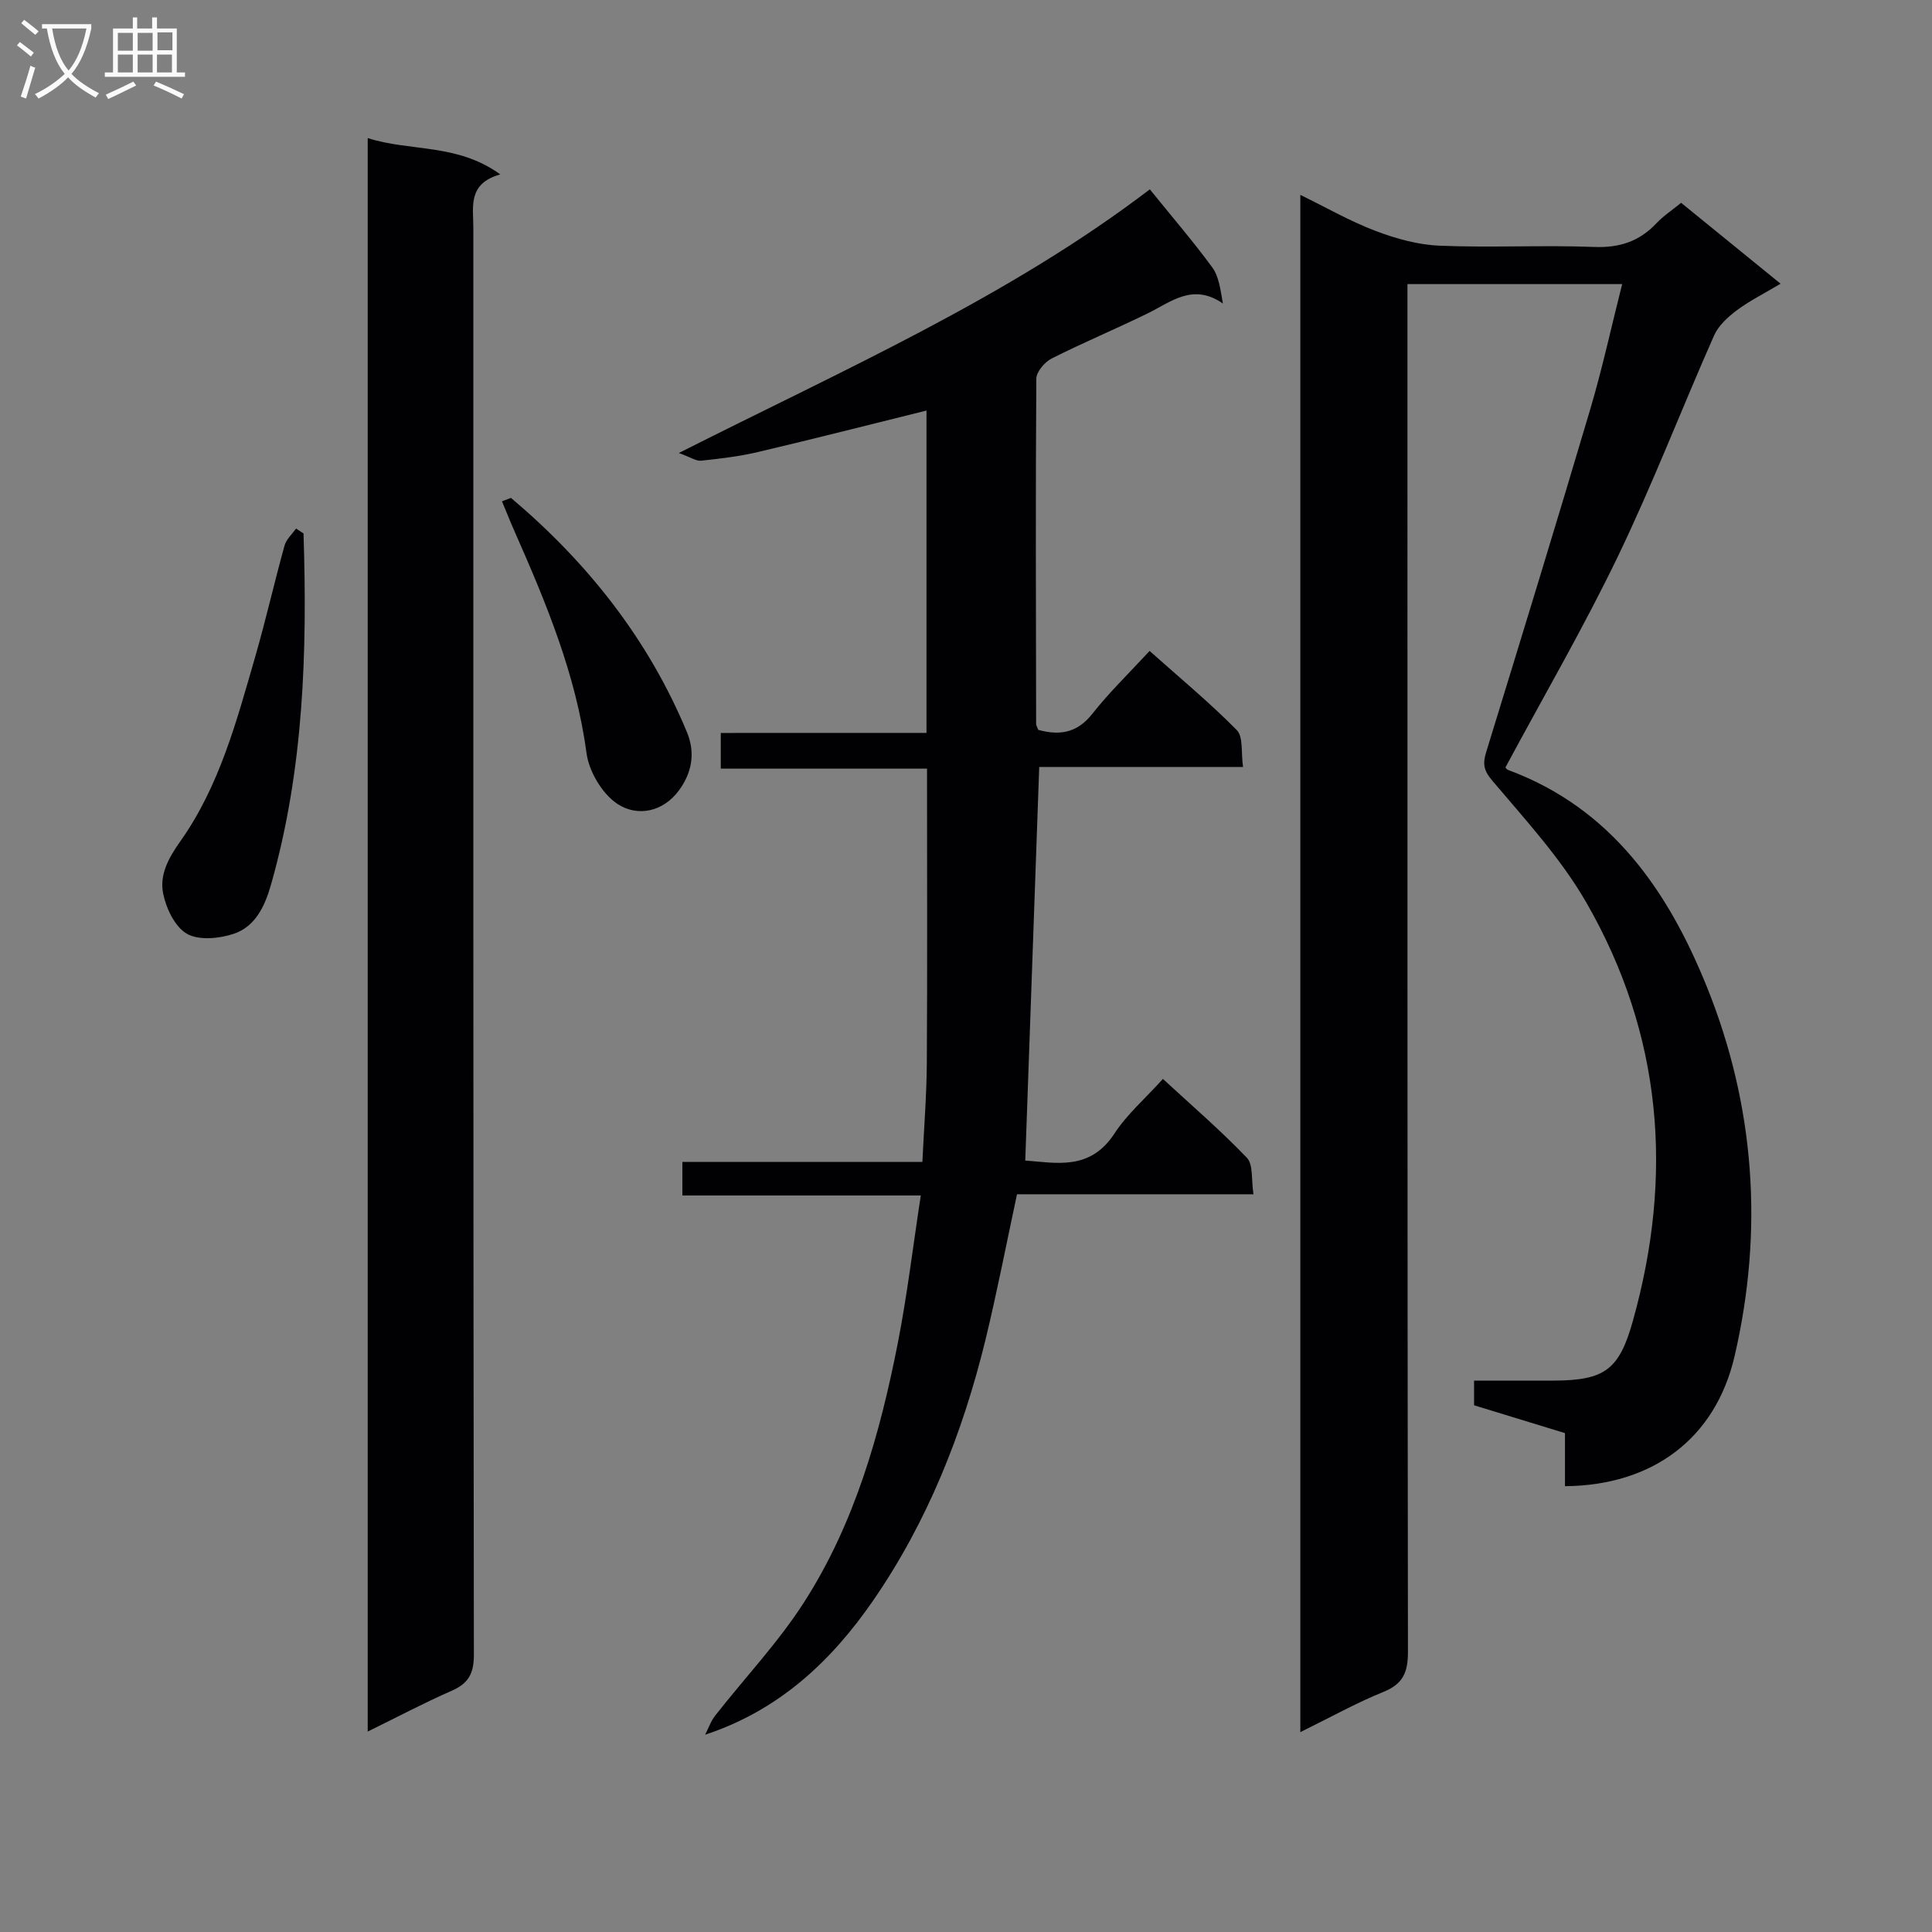 <svg enable-background="new 0 0 400 400" viewBox="0 0 400 400" xmlns="http://www.w3.org/2000/svg"><rect x="0" y="0" width="400" height="400" fill="#808080" stroke="none"/><g fill="#010104"><path d="m269.22 358.62c0-106.49 0-212.05 0-318.27 5.47 2.67 10.37 5.49 15.6 7.47 4.22 1.6 8.8 2.87 13.27 3.05 10.65.44 21.33-.15 31.98.26 5.25.2 9.33-1.15 12.87-4.9 1.45-1.54 3.28-2.73 5.12-4.24 6.78 5.51 13.34 10.84 20.59 16.75-3.3 1.97-6.35 3.49-9.04 5.49-1.86 1.39-3.82 3.17-4.73 5.23-6.72 15.18-12.68 30.71-19.87 45.65-7.12 14.8-15.41 29.03-23.31 43.75-.11-.11.16.41.56.56 21.43 7.93 33.18 25.16 41.16 44.97 9.92 24.63 11.74 50.4 5.71 76.38-3.96 17.07-16.97 26.78-35.12 26.93 0-3.61 0-7.22 0-10.99-6.48-1.98-12.62-3.87-18.82-5.76 0-1.69 0-3.14 0-5.11 5.64 0 11.1.02 16.55 0 10.52-.05 13.5-2.26 16.32-12.33 8.47-30.17 6.08-59.33-9.61-86.62-5.25-9.13-12.59-17.11-19.45-25.22-1.86-2.19-2.05-3.53-1.29-6 7.27-23.63 14.52-47.26 21.54-70.96 2.48-8.38 4.34-16.94 6.6-25.89-14.82 0-29.2 0-44.45 0v6.25c0 92.31-.03 184.61.1 276.92.01 4.24-1.01 6.65-5.07 8.3-5.64 2.28-11.01 5.28-17.21 8.33z"/><path d="m191.82 151.74c0-22.93 0-44.89 0-66.74-11.71 2.9-23.26 5.85-34.86 8.58-3.86.91-7.85 1.38-11.8 1.8-1.03.11-2.17-.71-4.62-1.59 34.35-17.35 68.24-32.26 97.52-54.59 4.46 5.52 8.9 10.68 12.92 16.15 1.36 1.85 1.68 4.47 2.21 7.49-6.25-4.32-10.73-.32-15.61 2.06-6.56 3.21-13.32 6.03-19.84 9.32-1.44.73-3.17 2.75-3.18 4.19-.17 23.82-.08 47.64-.04 71.47 0 .3.21.61.44 1.23 4.32 1.18 7.99.74 11.19-3.32 3.49-4.43 7.58-8.38 11.86-13.02 6.13 5.47 12.38 10.64 18.05 16.38 1.38 1.4.86 4.67 1.3 7.64-14.43 0-28.34 0-42.2 0-.97 27.35-1.92 54.2-2.89 81.49 6.24.43 13.38 2.21 18.46-5.59 2.6-3.99 6.35-7.22 10.04-11.31 5.92 5.47 11.93 10.63 17.38 16.32 1.36 1.42.89 4.58 1.37 7.56-16.83 0-32.92 0-48.96 0-2.23 10.39-4.14 20.3-6.52 30.1-4.72 19.35-12.05 37.81-23.36 54.15-8.42 12.16-19.16 22.53-34.69 27.64.69-1.34 1.19-2.83 2.11-3.99 6.14-7.83 13.07-15.15 18.41-23.49 10.44-16.29 15.66-34.73 19.36-53.54 1.94-9.89 3.13-19.93 4.77-30.62-16.98 0-33.04 0-49.36 0 0-2.51 0-4.41 0-6.94h49.69c.34-7.24.88-13.87.92-20.5.12-20.13.04-40.27.04-60.93-14.29 0-28.35 0-42.7 0 0-2.6 0-4.67 0-7.39 14.07-.01 28.13-.01 42.59-.01z"/><path d="m76.13 28.59c8.89 2.84 18.51 1.04 27.45 7.52-6.8 1.9-5.58 6.71-5.58 11.06 0 98.47-.03 196.95.11 295.42.01 3.93-1.14 5.96-4.63 7.48-5.71 2.5-11.22 5.43-17.35 8.43 0-110.25 0-219.77 0-329.91z"/><path d="m62.84 110.44c.79 24.48.05 48.83-6.71 72.64-1.28 4.51-3.24 8.77-7.79 10.27-2.99.99-7.2 1.39-9.66-.03-2.48-1.44-4.3-5.28-4.91-8.37-.76-3.86 1.11-7.31 3.6-10.82 8.07-11.41 11.62-24.86 15.45-38.09 2.21-7.64 3.96-15.42 6.09-23.08.36-1.3 1.56-2.36 2.38-3.53.51.34 1.03.67 1.55 1.01z"/><path d="m105.79 103.08c15.84 13.38 28.42 29.22 36.44 48.52 1.81 4.37.97 8.48-1.68 12.07-3.32 4.49-8.64 5.47-12.72 2.77-3.15-2.08-5.89-6.71-6.4-10.52-2.17-16.23-8.33-31.03-14.84-45.77-.93-2.1-1.78-4.24-2.66-6.36.61-.24 1.24-.47 1.86-.71z"/></g><path d="m6.4 11.7c-1-.8-1.9-1.6-2.9-2.3l.6-.7c.9.7 1.9 1.4 2.9 2.2zm-2.1 8.3c.7-2.1 1.4-4.2 2-6.4.2.1.6.3 1 .4-.7 2.3-1.3 4.4-1.9 6.4zm3-12.8c-1.1-.9-2.1-1.7-2.9-2.4l.6-.7c1 .8 2 1.5 3 2.4zm1.4-1.3v-.9h10.2v.9c-.9 4.2-2.3 7.3-4.1 9.4 1.3 1.4 3.2 2.7 5.7 4-.2.2-.4.5-.7.9-2.5-1.4-4.4-2.7-5.7-4.2-1.4 1.5-3.5 3-6.1 4.4 0 0 0 0-.1-.1-.3-.4-.5-.7-.7-.8 2.7-1.3 4.7-2.8 6.2-4.2-1.8-2.2-3-5.3-3.7-9.4zm9.2 0h-7.1c.6 3.8 1.7 6.7 3.4 8.7 1.7-2 2.9-4.8 3.7-8.7z" fill="#fbfafa"/><path d="m31.6 3.6h.9v2.3h4.1v9.1h1.7v.9h-16.6v-.9h1.7v-9.1h4.1v-2.3h.9v2.3h3.1v-2.3zm-4 13.3.6.8c-1.9.9-3.8 1.9-5.8 2.8-.2-.3-.3-.6-.5-.9 2-.9 3.9-1.8 5.7-2.7zm-3.2-10.1v3.7h3.1v-3.7zm0 4.5v3.7h3.1v-3.7zm4.1-4.5v3.7h3.1v-3.7zm0 4.5v3.7h3.1v-3.7zm9.1 9.1c-2.1-1.1-4.1-2-5.8-2.7l.5-.8c2.2.9 4.1 1.8 5.8 2.6zm-1.9-13.7h-3.1v3.7h3.1v-3.6zm-3.2 4.6v3.7h3.1v-3.7z" fill="#fbfafa"/></svg>